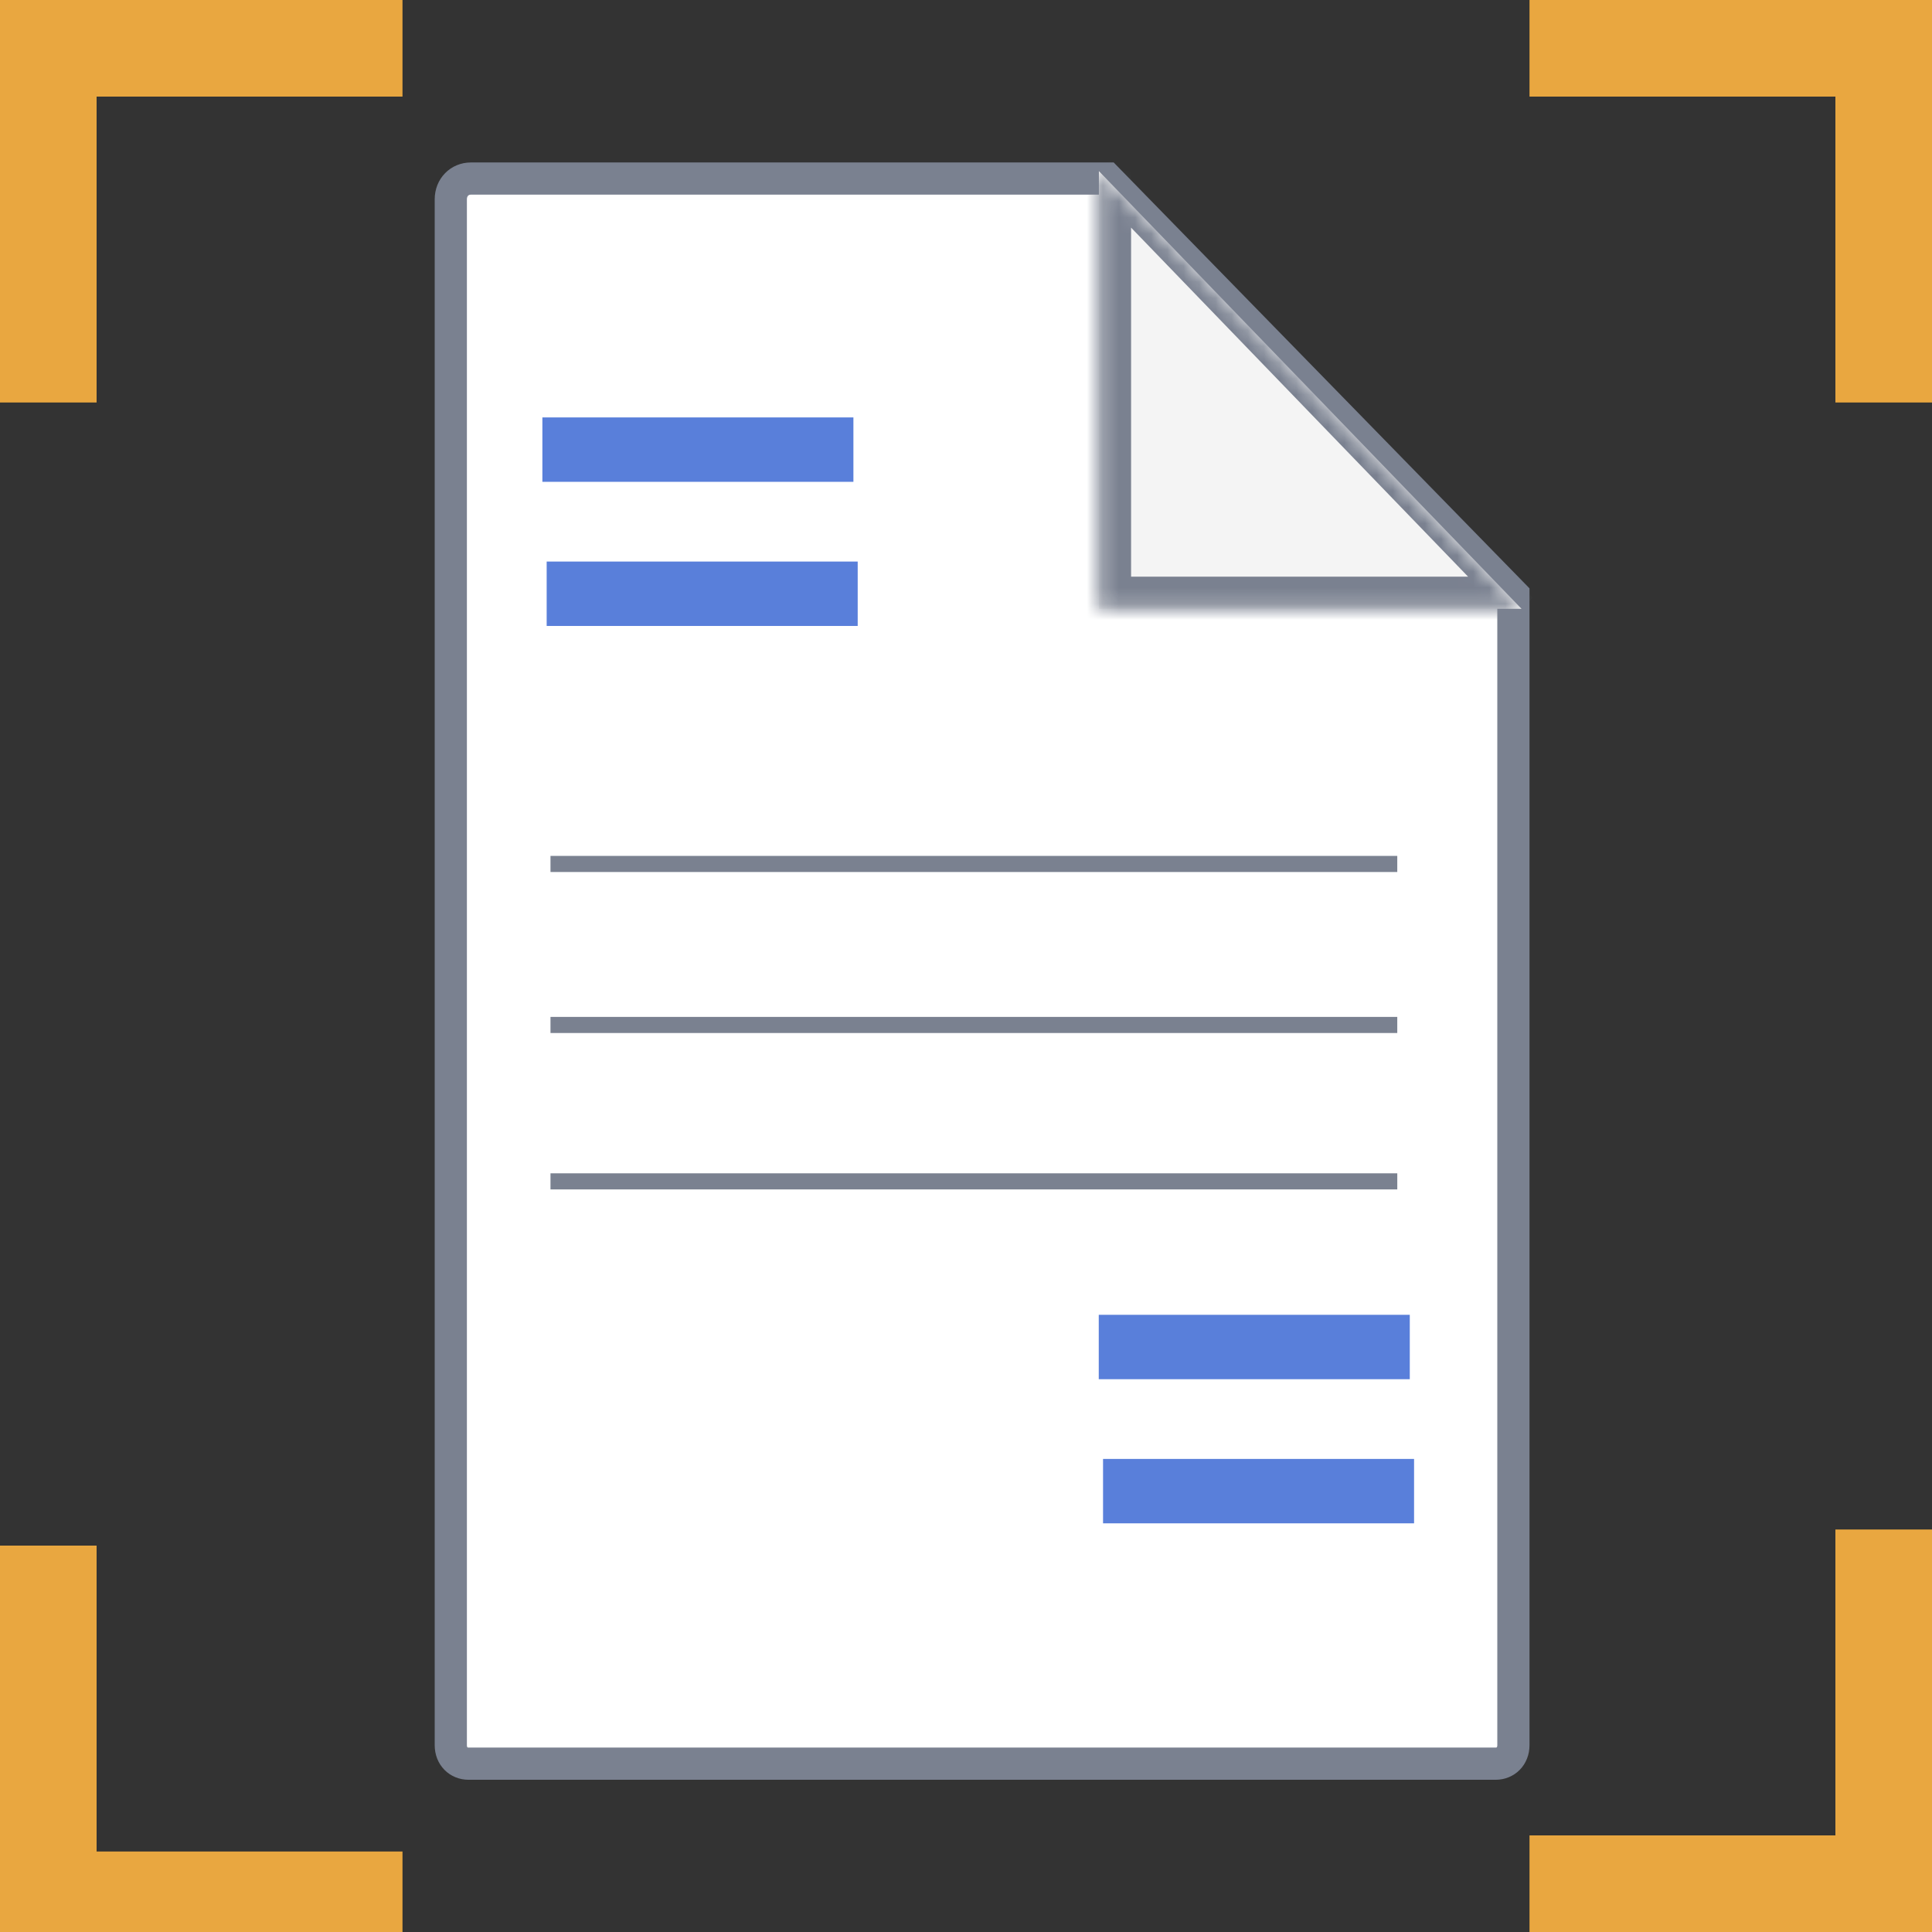 <svg width="120" height="120" viewBox="0 0 120 120" fill="none" xmlns="http://www.w3.org/2000/svg">
<rect x="0" y="0" width="120" height="120" fill="#333333" stroke="none"/>
<g clip-path="url(#clip0)">
<path d="M53.639 109.545L92.897 109.545C93.517 109.545 94 109.082 94 108.397L94 36.951L68.752 11.091L29.243 11.091C28.553 11.091 28 11.626 28 12.382L28 68.803L28 108.397C28 109.082 28.483 109.545 29.103 109.545L53.639 109.545Z" fill="white" stroke="#7A8190" stroke-width="2" stroke-miterlimit="10"/>
<mask id="path-2-inside-1" fill="white">
<path d="M68.254 10.627L68.254 37.816L94.506 37.816"/>
</mask>
<path d="M68.254 10.627L68.254 37.816L94.506 37.816" fill="#F4F4F4"/>
<path d="M93.786 38.511L67.534 11.321L68.973 9.932L95.225 37.122L93.786 38.511ZM68.254 37.816L68.254 39.816C67.149 39.816 66.254 38.921 66.254 37.816L68.254 37.816ZM70.254 10.627L70.254 37.816L66.254 37.816L66.254 10.627L70.254 10.627ZM68.254 35.816L94.506 35.816L94.506 39.816L68.254 39.816L68.254 35.816Z" fill="#7A8190" mask="url(#path-2-inside-1)"/>
<path d="M34.192 63.662H86.787" stroke="#7A8190" stroke-miterlimit="10"/>
<path d="M34.192 53.662H86.787" stroke="#7A8190" stroke-miterlimit="10"/>
<path d="M34.192 73.377H86.788" stroke="#7A8190" stroke-miterlimit="10"/>
<path d="M33.955 36.879H53.273" stroke="#597FDA" stroke-width="4"/>
<path d="M33.688 27.927H53.007" stroke="#597FDA" stroke-width="4"/>
<path d="M68.512 92.617H87.83" stroke="#597FDA" stroke-width="4"/>
<path d="M68.246 83.665H87.564" stroke="#597FDA" stroke-width="4"/>
<path d="M25 3H3V25" stroke="#E9A740" stroke-width="6"/>
<path d="M95 3H117V25" stroke="#E9A740" stroke-width="6"/>
<path d="M25 118H3V96" stroke="#E9A740" stroke-width="6"/>
<path d="M95 117H117V95" stroke="#E9A740" stroke-width="6"/>
</g>
<defs>
<clipPath id="clip0">
<rect width="120" height="120" fill="white"/>
</clipPath>
</defs>
</svg>
